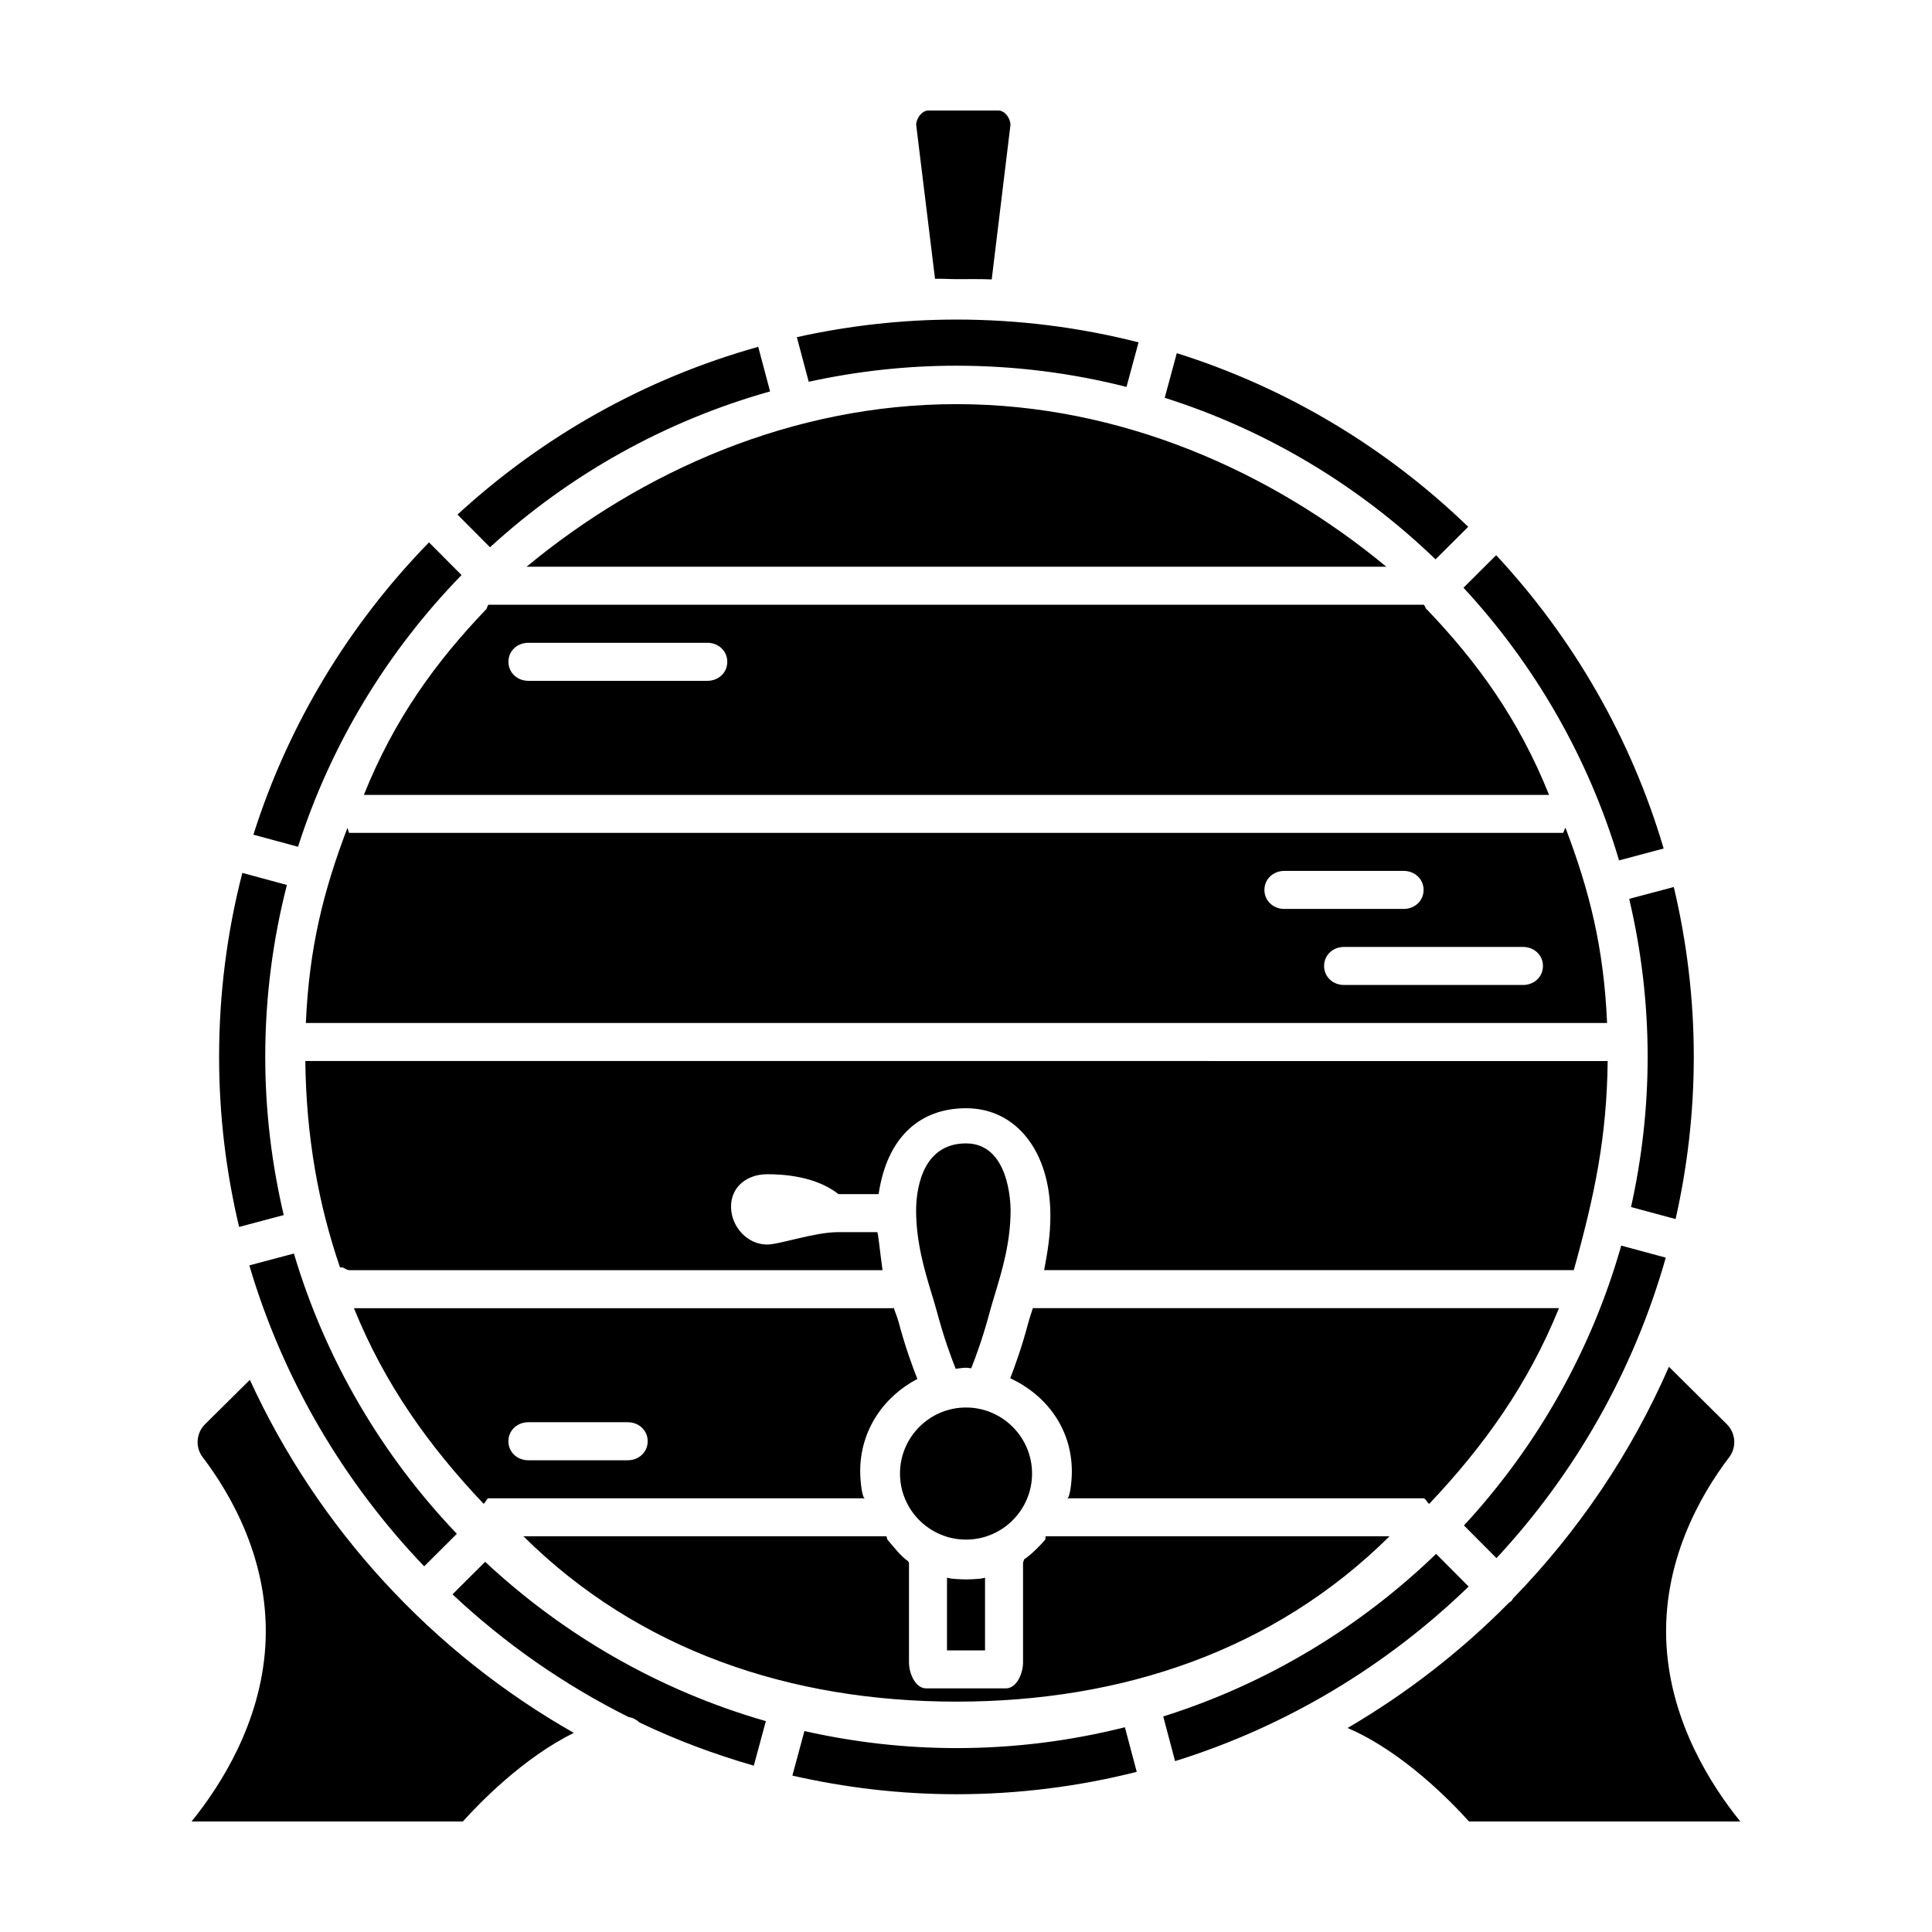 <?xml version="1.0" encoding="UTF-8"?>
<!-- Uploaded to: ICON Repo, www.svgrepo.com, Generator: ICON Repo Mixer Tools -->
<svg fill="#000000" width="800px" height="800px" version="1.1" viewBox="144 144 512 512" xmlns="http://www.w3.org/2000/svg">
 <path d="m221.89 476.2c8.383 28.188 23.375 53.535 43.18 74.273l-8.656 8.621c-21.297-22.238-37.395-49.469-46.34-79.754zm50.25 66.305c-14.473-15.301-26.199-31.672-34.34-51.824h142.91c0.051 0 0.105-0.242 0.156-0.082 0.469 1.547 0.902 2.348 1.23 3.594 1.777 6.715 3.738 11.984 5.012 15.242-8.957 4.691-15.148 13.645-15.148 24.434 0 2.742 0.52 7.195 1.254 7.195h-99.754c-0.469 0-0.891 1.324-1.324 1.441zm6.594-16.559c0 2.91 2.359 5.039 5.273 5.039h26.363c2.91 0 5.273-2.125 5.273-5.039 0-2.91-2.359-5.039-5.273-5.039h-26.363c-2.914 0.004-5.273 2.129-5.273 5.039zm301.91-101.86c0 13.668-1.551 26.969-4.402 39.789l11.809 3.188c3.117-13.84 4.82-28.207 4.82-42.98 0-15.496-1.867-30.551-5.297-45.016l-11.82 3.141c3.168 13.461 4.891 27.473 4.891 41.879zm-68.41 127.05h-91.141c-0.023 0-0.047 0.867-0.07 0.867-1.582 1.809-3.656 3.918-5.648 5.273 0.02 0.156-0.258 0.727-0.258 0.887v26.363c0 2.914-1.652 6.914-4.57 6.914h-21.09c-2.91 0-4.57-4-4.57-6.91v-26.363c0-0.16-0.273-0.297-0.262-0.453-1.988-1.355-3.891-3.906-5.465-5.715-0.023 0-0.223-0.867-0.246-0.867h-96.207c30.527 30.23 70.738 43.82 114.77 43.82 44.023 0 84.234-13.586 114.76-43.816zm73.215-73.848-11.805-3.188c-7.969 28.023-22.426 53.328-41.68 74.164l8.621 8.66c20.758-22.332 36.328-49.516 44.863-79.637zm-62.684 65.242c14.488-15.305 26.223-31.699 34.375-51.852h-139.27c-0.047 0-0.102-0.176-0.145-0.02-0.473 1.551-0.902 2.699-1.234 3.961-1.684 6.348-3.5 11.352-4.766 14.637 9.609 4.453 16.324 13.418 16.324 24.688 0 2.742-0.52 7.125-1.254 7.125l94.473-0.004c0.527-0.004 1.012 1.324 1.496 1.465zm-127.8 19.492v19.344h10.078v-19.34c0 0.328-3.234 0.535-5.039 0.535-1.805-0.004-5.039-0.211-5.039-0.539zm-158.41-197.3h321.62c0.25 0 0.465-1.281 0.707-1.316 6.297 16.574 10.133 31.547 11.012 51.699h-344.84c0.883-20.152 4.711-35.102 11-51.656 0.172 0.02 0.324 1.273 0.504 1.273zm311.07 30.23h-47.453c-2.91 0-5.273 2.125-5.273 5.039 0 2.91 2.359 5.039 5.273 5.039h47.453c2.91 0 5.273-2.125 5.273-5.039s-2.356-5.039-5.273-5.039zm-68.539-15.113c0 2.91 2.359 5.039 5.273 5.039h31.633c2.91 0 5.273-2.125 5.273-5.039 0-2.91-2.359-5.039-5.273-5.039h-31.633c-2.914 0-5.273 2.125-5.273 5.039zm-195.54-85.648h227.85c-30.426-25.191-70.297-43.09-113.92-43.09s-83.5 17.898-113.93 43.09zm116.46 152.82c-12.273 0-13.227 13.598-13.227 17.77 0 8.535 2.324 16.172 4.188 22.309 0.508 1.672 0.969 3.203 1.336 4.559 1.824 6.891 3.859 12.324 4.969 15.094 0.91-0.09 1.797-0.277 2.734-0.277 0.473 0 0.91 0.117 1.375 0.141 1.113-2.777 3.113-8.137 4.918-14.953 0.363-1.367 0.832-2.902 1.34-4.59 1.859-6.133 4.176-13.766 4.176-22.289 0-1.812-0.332-17.762-11.809-17.762zm-165.89 32.926c0.738-0.395 1.547 0.668 2.445 0.668h141.32c-0.707-5.039-1.176-10.078-1.414-10.078h-10.281c-6.359 0-15.574 3.289-18.898 3.289-5.281 0-9.559-4.777-9.559-10.055 0-5.281 4.277-8.574 9.559-8.574 3.332 0 12.539 0.227 18.898 5.266h10.656c2.231-15.113 10.957-22.758 23.172-22.758 13.367 0 22.348 11.527 22.348 28.461 0 5.152-0.707 9.41-1.648 14.449h140.36c5.598-20.152 8.734-35.266 8.977-55.418l-345.14-0.004c0.242 20.152 3.465 37.957 9.211 54.754zm338.95-107.93 11.82-3.141c-8.672-29.371-24.051-55.879-44.387-77.738l-8.66 8.625c18.848 20.359 33.125 44.984 41.227 72.254zm-155.56 162.5c0-9.648-7.856-17.504-17.504-17.504-9.648 0-17.496 7.856-17.496 17.504s7.848 17.504 17.496 17.504c9.648 0 17.504-7.852 17.504-17.504zm107.08 21.281c-20.219 19.52-44.875 34.465-72.32 43.09l3.144 11.836c29.547-9.191 56.078-25.258 77.797-46.262zm8.508-272.18c-21.59-20.848-47.918-36.812-77.234-46.012l-3.199 11.824c27.223 8.621 51.68 23.457 71.77 42.812zm-269.18 282.91c13.836 12.984 29.547 23.977 46.691 32.527 1.098 0.168 2.055 0.66 2.836 1.414 9.691 4.637 19.84 8.453 30.328 11.457l3.188-11.801c-28.152-8.09-53.535-22.746-74.387-42.223zm9.555-262.25h247.8c0.324 0 0.605 1.336 0.91 1.281 13.273 13.883 24.25 28.949 32.336 49.102h-314.09c8.082-20.152 19.043-35.191 32.301-49.066 0.25 0.035 0.477-1.316 0.738-1.316zm5.269 15.117c0 2.91 2.359 5.039 5.273 5.039h47.453c2.91 0 5.273-2.125 5.273-5.039 0-2.91-2.359-5.039-5.273-5.039h-47.453c-2.914 0-5.273 2.125-5.273 5.039zm118.73 287.88c-13.844 0-27.32-1.598-40.293-4.519l-3.188 11.805c13.996 3.195 28.535 4.938 43.484 4.938 16.48 0 32.48-2.07 47.777-5.93l-3.141-11.82c-14.297 3.598-29.246 5.527-44.641 5.527zm204.14-85.859-15.324-15.199c-10.016 22.938-24.094 43.707-41.316 61.406-0.168 0.238-0.266 0.504-0.48 0.715-0.16 0.16-0.379 0.23-0.555 0.367-12.711 12.871-27.105 24.051-42.812 33.242 14.68 6.266 27.668 19.754 32.18 24.773h71.898c-7.793-9.629-18.273-26.129-19.543-46.395-1.395-22.219 9.027-40.195 16.602-50.141 2.019-2.668 1.734-6.406-0.648-8.77zm-391.39-11.734-11.855 11.738c-2.383 2.363-2.676 6.102-0.645 8.77 7.566 9.949 17.992 27.918 16.594 50.133-1.27 20.273-11.75 36.77-19.543 46.395h71.898c4.223-4.699 15.879-16.812 29.402-23.477-37.547-21.332-67.746-54.098-85.852-93.559zm8.973-43.664c-3.168-13.473-4.898-27.492-4.898-41.918 0-15.723 1.996-30.996 5.738-45.566l-11.809-3.195c-4.019 15.594-6.16 31.93-6.16 48.766 0 15.508 1.867 30.582 5.301 45.055zm178.28-248.03c3.133 0 6.246-0.066 9.344 0.07l4.984-41.082c-0.121-1.684-1.496-3.68-3.215-3.68h-18.547c-1.715 0-3.129 1.996-3.254 3.684l5.008 40.91c1.895-0.059 3.781 0.098 5.68 0.098zm0 22.938c15.543 0 30.637 1.961 45.062 5.621l3.195-11.809c-15.441-3.934-31.605-6.039-48.254-6.039-14.523 0-28.668 1.641-42.301 4.664l3.144 11.82c12.621-2.762 25.711-4.258 39.152-4.258zm-49.391 6.816-3.141-11.82c-30.109 8.418-57.312 23.852-79.699 44.461l8.621 8.66c20.883-19.117 46.207-33.441 74.219-41.301zm-81.766 48.668-8.625-8.66c-21.074 21.598-37.211 48.023-46.535 77.461l11.824 3.199c8.75-27.34 23.762-51.895 43.336-72z"/>
</svg>
